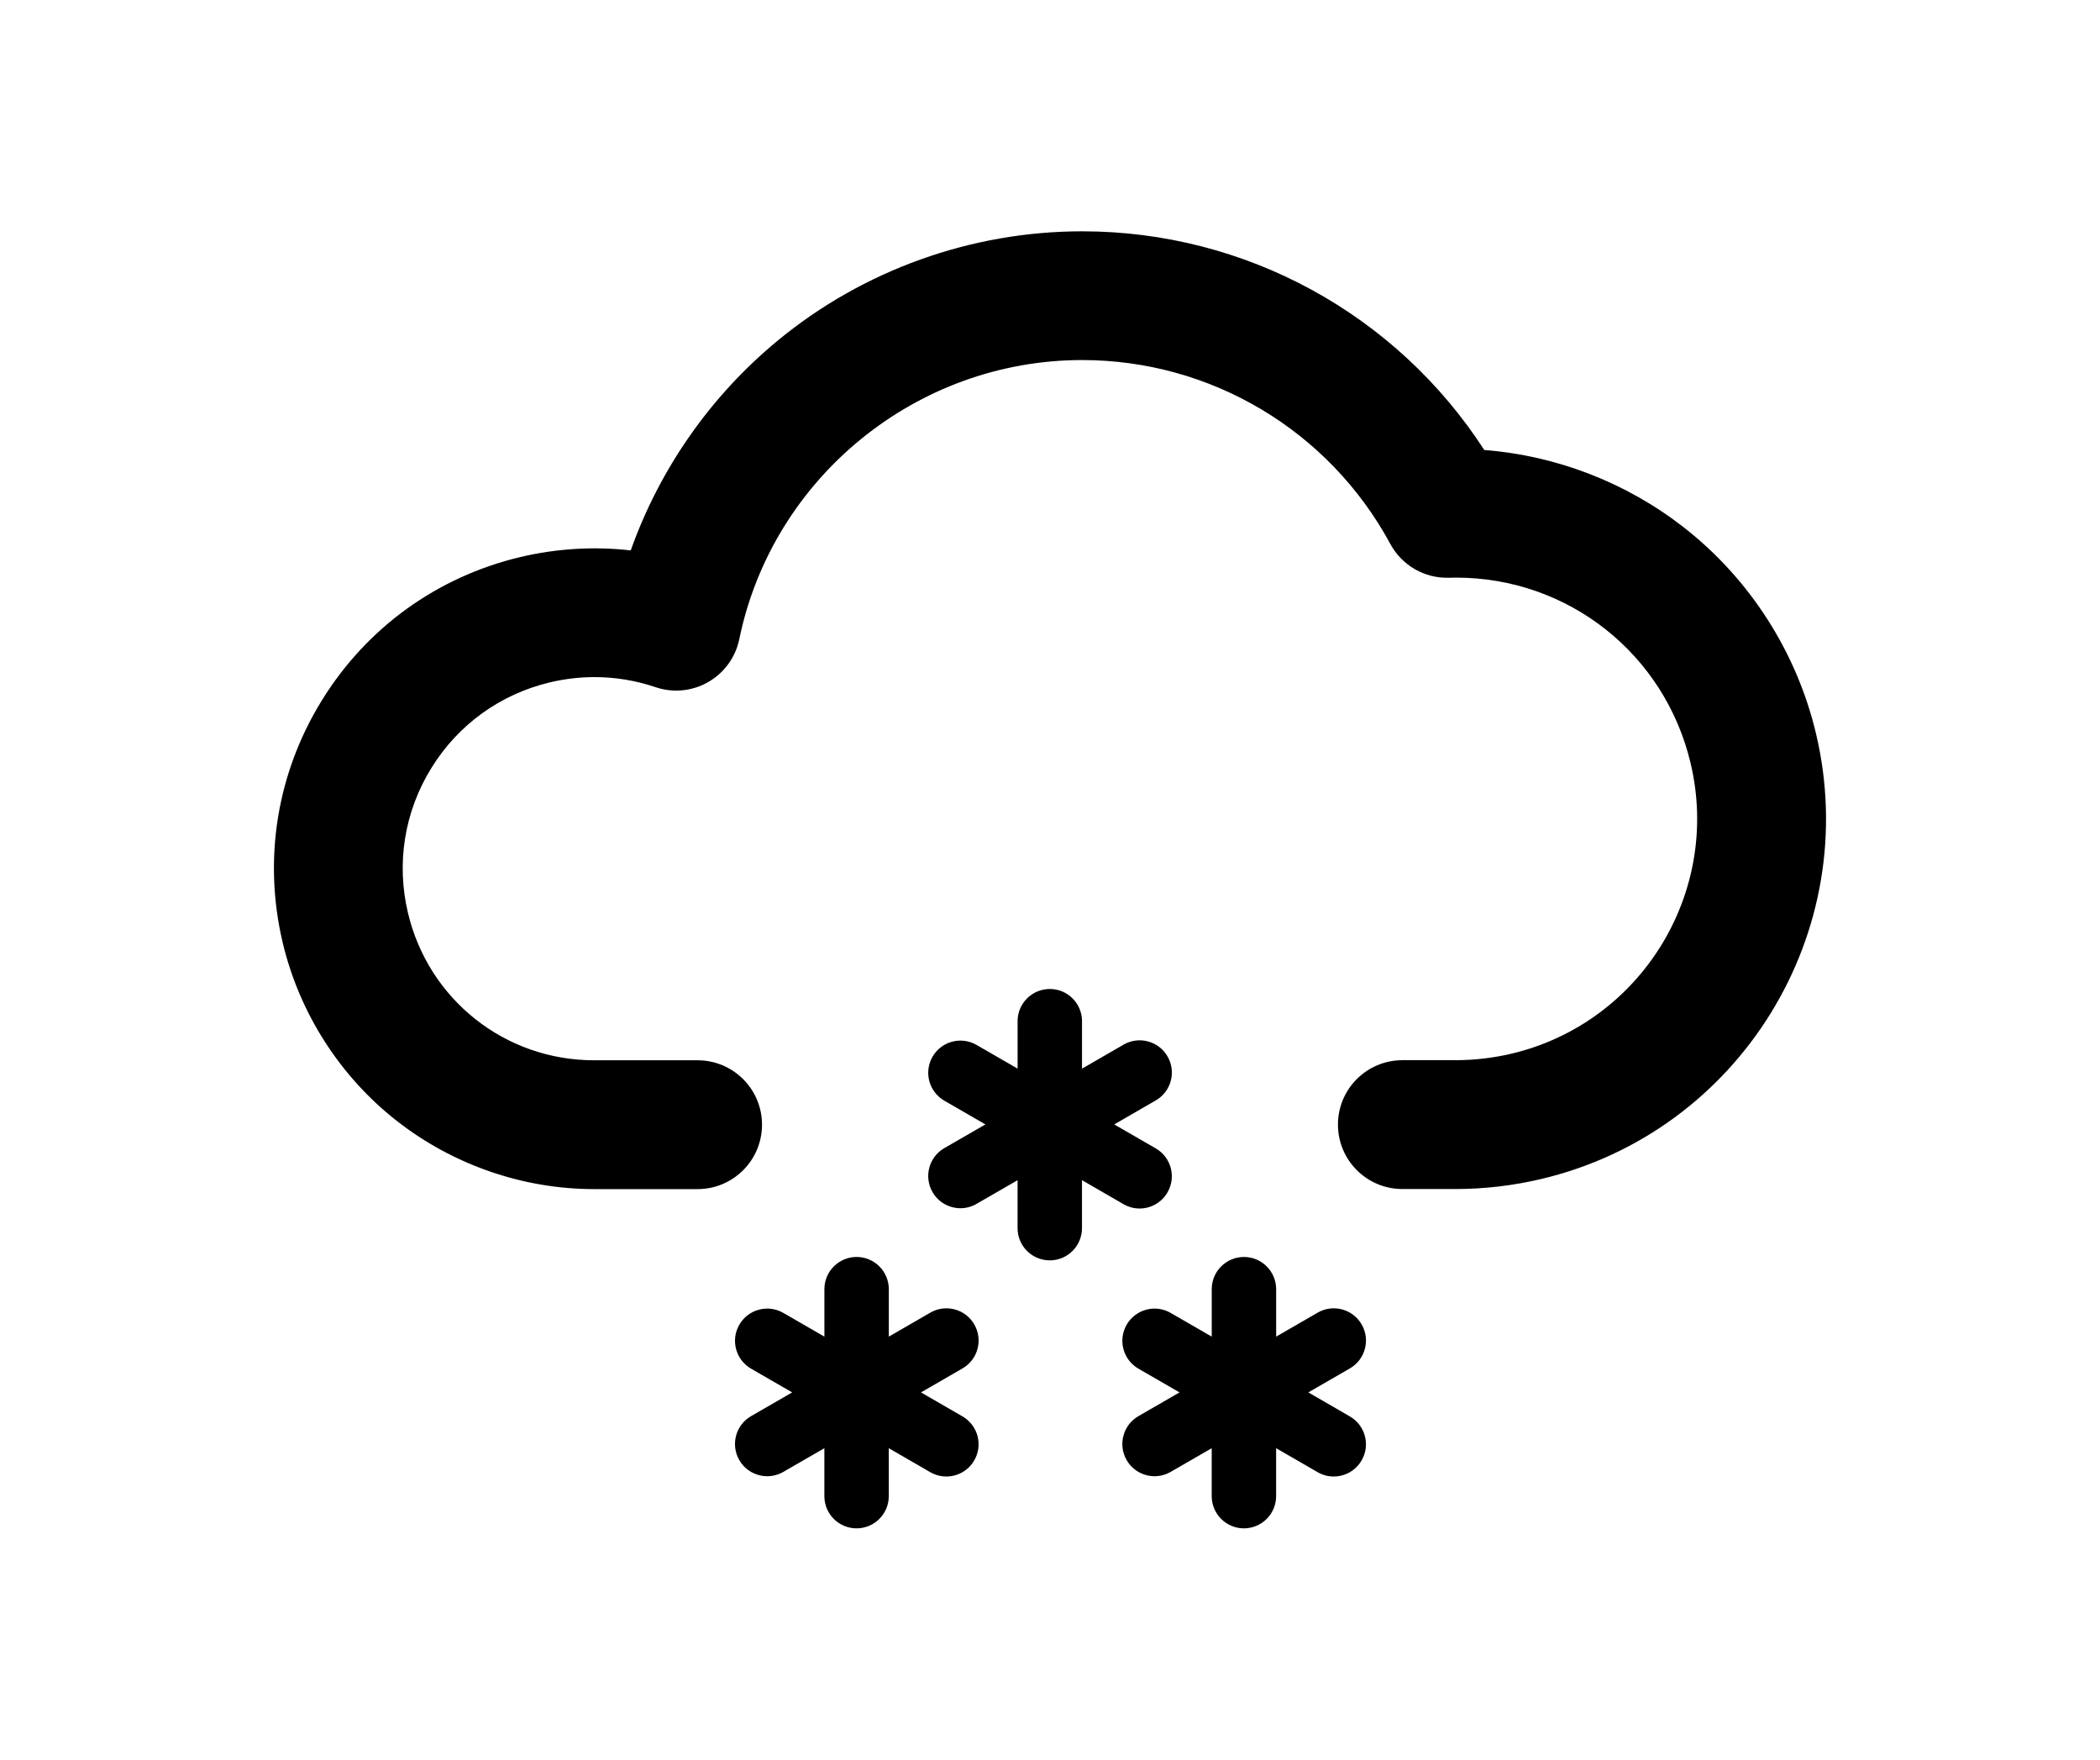 <?xml version="1.0" encoding="utf-8"?>
<!-- Generator: Adobe Illustrator 16.0.0, SVG Export Plug-In . SVG Version: 6.00 Build 0)  -->
<!DOCTYPE svg PUBLIC "-//W3C//DTD SVG 1.1//EN" "http://www.w3.org/Graphics/SVG/1.1/DTD/svg11.dtd">
<svg version="1.1" id="Layer_1" xmlns="http://www.w3.org/2000/svg" xmlns:xlink="http://www.w3.org/1999/xlink" x="0px" y="0px"
	 width="74px" height="62px" viewBox="0 0 74 62" enable-background="new 0 0 74 62" xml:space="preserve">
<g>
	<g>
		<path d="M47.566,49.906l-1.463-0.846l1.464-0.845c0.542-0.313,0.729-1.007,0.415-1.55s-1.007-0.729-1.55-0.415l-1.463,0.845
			v-1.672c0-0.626-0.509-1.135-1.135-1.135c-0.627,0-1.135,0.509-1.135,1.135v1.672l-1.448-0.836
			c-0.542-0.313-1.236-0.127-1.55,0.416c-0.313,0.542-0.127,1.236,0.415,1.549l1.448,0.836l-1.448,0.836
			c-0.542,0.313-0.729,1.008-0.415,1.55c0.211,0.364,0.592,0.567,0.983,0.567c0.193,0,0.388-0.049,0.566-0.151l1.448-0.836v1.689
			c0,0.627,0.508,1.135,1.135,1.135c0.626,0,1.135-0.508,1.135-1.135v-1.689l1.463,0.845c0.179,0.104,0.373,0.152,0.566,0.152
			c0.393,0,0.773-0.203,0.983-0.567C48.296,50.913,48.109,50.22,47.566,49.906z"/>
	</g>
	<g>
		<path d="M40.727,40.463l-1.464-0.845l1.464-0.846c0.543-0.312,0.729-1.007,0.415-1.549c-0.313-0.544-1.008-0.729-1.55-0.416
			l-1.464,0.846v-1.672c0-0.627-0.508-1.135-1.134-1.135c-0.628,0-1.136,0.508-1.136,1.135v1.671l-1.447-0.835
			c-0.543-0.313-1.236-0.128-1.55,0.415s-0.127,1.236,0.415,1.55l1.448,0.836l-1.448,0.835c-0.542,0.313-0.729,1.008-0.415,1.551
			c0.21,0.363,0.591,0.567,0.983,0.567c0.192,0,0.389-0.05,0.566-0.152l1.447-0.836v1.69c0,0.627,0.508,1.135,1.136,1.135
			c0.626,0,1.134-0.508,1.134-1.135v-1.69l1.464,0.845c0.179,0.104,0.374,0.153,0.566,0.153c0.392,0,0.773-0.204,0.983-0.568
			C41.454,41.47,41.27,40.776,40.727,40.463z"/>
	</g>
	<g>
		<path d="M33.917,49.906l-1.463-0.846l1.463-0.845c0.543-0.313,0.729-1.007,0.415-1.55c-0.312-0.543-1.007-0.729-1.55-0.415
			l-1.462,0.845v-1.672c0-0.626-0.509-1.135-1.136-1.135c-0.626,0-1.134,0.509-1.134,1.135v1.672l-1.448-0.836
			c-0.542-0.313-1.236-0.127-1.55,0.416c-0.313,0.542-0.128,1.236,0.415,1.549l1.448,0.836l-1.448,0.836
			c-0.543,0.313-0.729,1.008-0.415,1.55c0.21,0.364,0.592,0.567,0.983,0.567c0.192,0,0.388-0.049,0.566-0.151l1.448-0.836v1.689
			c0,0.627,0.508,1.135,1.134,1.135c0.627,0,1.136-0.508,1.136-1.135v-1.689l1.462,0.845c0.18,0.104,0.375,0.152,0.566,0.152
			c0.393,0,0.774-0.203,0.983-0.567C34.646,50.913,34.46,50.22,33.917,49.906z"/>
	</g>
	<path d="M63.994,25.853c-0.68-2.872-2.333-5.454-4.657-7.269c-2.025-1.581-4.49-2.533-7.034-2.729
		c-3.098-4.785-8.411-7.705-14.168-7.705c-3.907,0-7.717,1.366-10.727,3.848c-2.372,1.956-4.164,4.527-5.182,7.395
		c-1.286-0.147-2.607-0.069-3.882,0.232c-2.934,0.695-5.422,2.49-7.005,5.056s-2.073,5.595-1.378,8.528
		c0.589,2.487,2.021,4.722,4.031,6.292c1.979,1.546,4.445,2.396,6.944,2.396h0.07h3.563c0.005,0,0.008,0,0.013,0
		c1.253,0,2.27-1.017,2.27-2.27s-1.017-2.269-2.27-2.269v-0.001h-3.576c-0.006,0-0.012,0-0.018,0l-0.053,0.001
		c-3.139,0-5.836-2.137-6.56-5.196c-0.416-1.754-0.123-3.565,0.824-5.099c0.945-1.534,2.434-2.607,4.188-3.023
		c0.515-0.121,1.039-0.183,1.561-0.183c0.731,0,1.456,0.119,2.153,0.355c0.615,0.209,1.292,0.144,1.855-0.181
		c0.565-0.323,0.964-0.874,1.095-1.511c1.173-5.698,6.254-9.834,12.081-9.834c4.539,0,8.701,2.483,10.861,6.481
		c0.408,0.755,1.209,1.216,2.064,1.189c0.086-0.003,0.17-0.004,0.256-0.004c3.952,0,7.35,2.69,8.262,6.544
		c1.08,4.561-1.753,9.149-6.313,10.229c-0.645,0.152-1.305,0.229-1.961,0.229h-1.885v0.001c-1.252,0-2.269,1.016-2.269,2.269
		s1.017,2.27,2.269,2.27c0.004,0,0.009,0,0.013,0h1.873c1.009-0.001,2.02-0.119,3.006-0.353
		C61.307,39.888,65.65,32.849,63.994,25.853z"/>
</g>
</svg>
